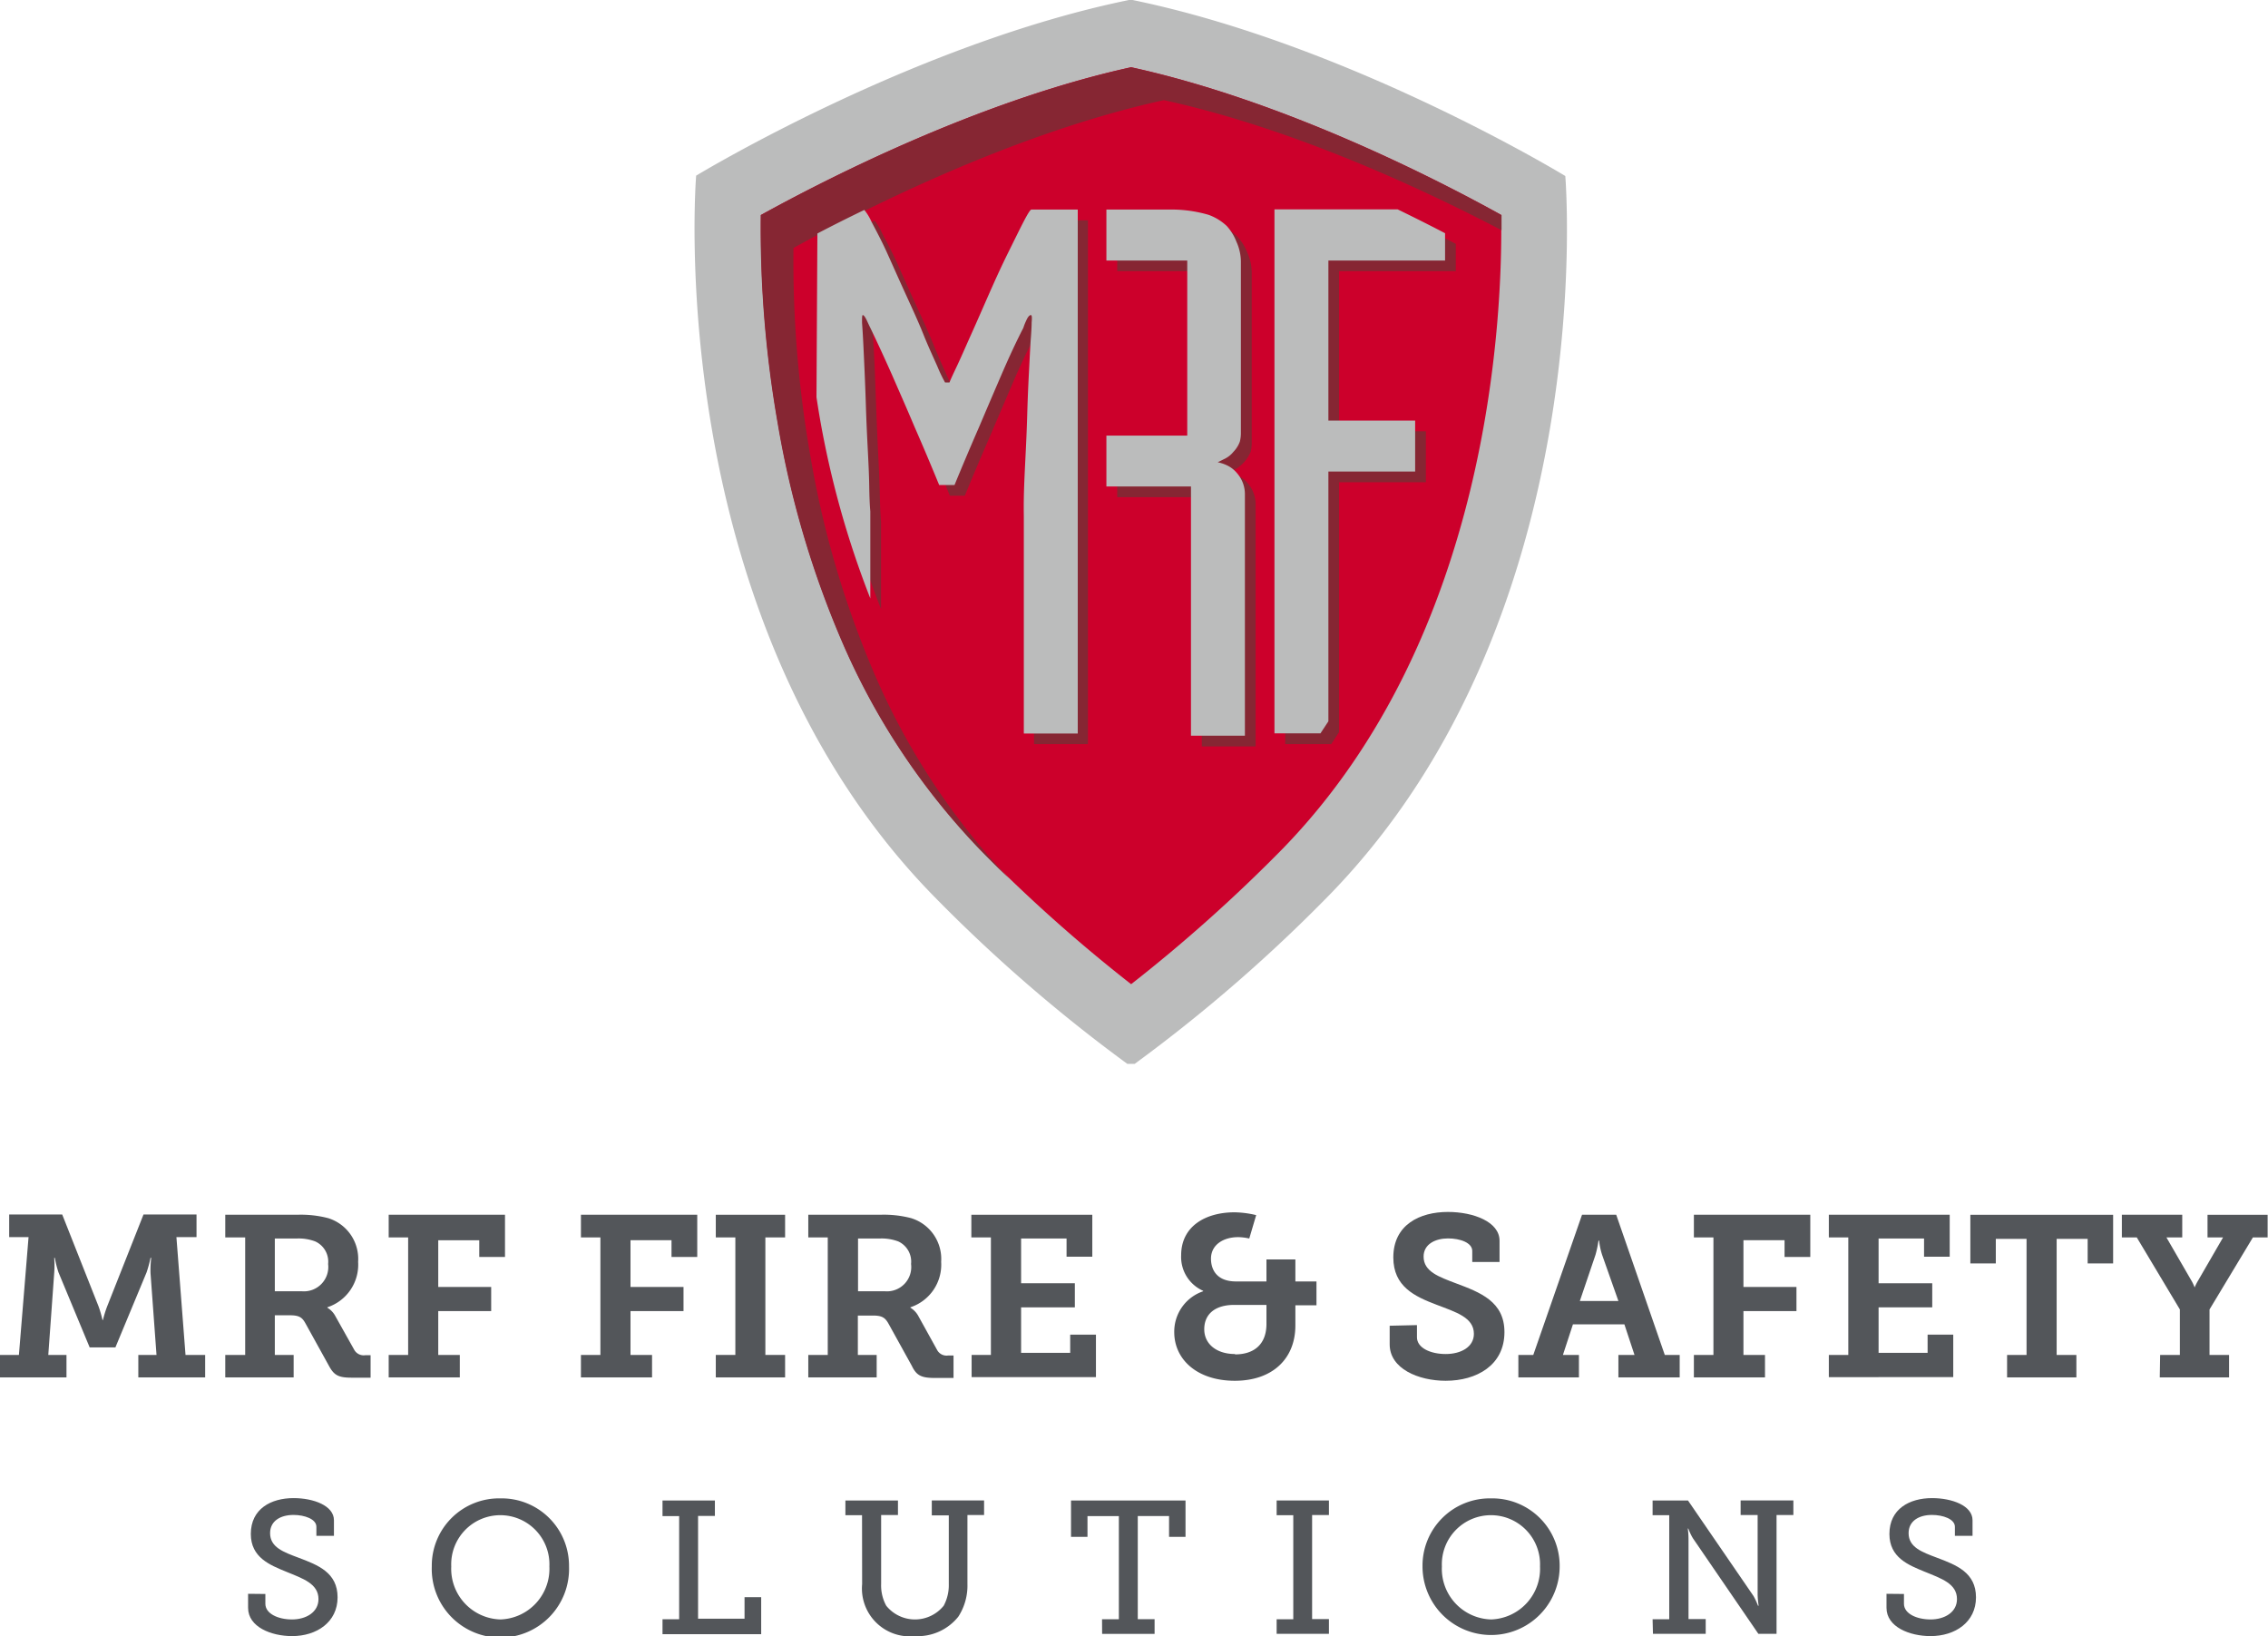 <?xml version="1.0" encoding="UTF-8"?>
<svg data-bbox="-0.04 -0.04 249.39 180.075" viewBox="0 0 249.39 179.89" xmlns="http://www.w3.org/2000/svg" data-type="color">
    <g>
        <path d="M-.04 148.96h2.12l1.06-12.95H1.01v-2.49h5.83l4 10.11a12.46 12.46 0 01.43 1.49h.05a12.18 12.18 0 01.46-1.49l4-10.11h5.83v2.49H19.4l1 12.95h2.16v2.47h-7.35v-2.47h2l-.66-9a10.64 10.64 0 01.08-1.67h-.08a13.16 13.16 0 01-.43 1.59l-3.43 8.25H9.86l-3.43-8.25a11 11 0 01-.4-1.59h-.07a11.16 11.16 0 010 1.67l-.65 9h2v2.47H-.04z" fill="#53565a" data-color="1"/>
        <path d="M24.77 148.96h2.19v-12.92h-2.19v-2.49h7.9a11.88 11.88 0 013.41.37 4.69 4.69 0 013.3 4.8 4.93 4.93 0 01-3.38 5v.05a2.39 2.39 0 01.88.93l2.08 3.71a1.19 1.19 0 001.21.58h.58v2.47h-2.1c-1.49 0-1.94-.3-2.5-1.34l-2.55-4.61c-.37-.68-.7-.91-1.74-.91h-1.64v4.36h2.07v2.47h-7.52zm8.43-7a2.68 2.68 0 002.88-3 2.44 2.44 0 00-1.42-2.48 5.14 5.14 0 00-2-.32h-2.44v5.8z" fill="#53565a" data-color="1"/>
        <path d="M42.74 148.96h2.14v-12.92h-2.14v-2.49h12.79v4.64H52.7v-1.84h-4.51v5.14h5.82v2.65h-5.82v4.82h2.37v2.47h-7.82z" fill="#53565a" data-color="1"/>
        <path d="M63.88 148.96h2.14v-12.92h-2.14v-2.49h12.79v4.64h-2.83v-1.84h-4.51v5.14h5.83v2.65h-5.83v4.82h2.37v2.47h-7.82z" fill="#53565a" data-color="1"/>
        <path d="M78.71 148.96h2.15v-12.92h-2.15v-2.49h7.62v2.49h-2.17v12.92h2.17v2.47h-7.62z" fill="#53565a" data-color="1"/>
        <path d="M88.88 148.96h2.14v-12.92h-2.14v-2.49h7.9a11.81 11.81 0 013.4.37 4.69 4.69 0 013.31 4.8 4.93 4.93 0 01-3.38 5v.05a2.39 2.39 0 01.88.93l2.07 3.74a1.18 1.18 0 001.21.58h.58v2.47h-2.09c-1.49 0-2-.3-2.5-1.34l-2.55-4.61c-.38-.68-.71-.91-1.74-.91h-1.64v4.33h2.07v2.47h-7.52zm8.43-7a2.67 2.67 0 002.87-3 2.44 2.44 0 00-1.41-2.48 5.18 5.18 0 00-2-.32h-2.42v5.8z" fill="#53565a" data-color="1"/>
        <path d="M106.84 148.96h2.12v-12.92h-2.15v-2.49h13.3v4.61h-2.83v-2h-5v4.92h5.91v2.65h-5.91v5h5.4v-2h2.83v4.67h-13.67z" fill="#53565a" data-color="1"/>
        <path d="M132.3 141.96v-.05a4.06 4.06 0 01-2.42-3.91c0-3.18 2.67-4.72 5.88-4.72a10.8 10.8 0 012.37.31l-.76 2.57a6.09 6.09 0 00-1.21-.15c-1.67 0-3 .86-3 2.37 0 1.14.58 2.5 2.75 2.5h3.35v-2.42h3.18v2.42h2.32v2.62h-2.32v2.22c0 3.66-2.52 6.08-6.66 6.08s-6.66-2.34-6.66-5.35a4.69 4.69 0 013.18-4.49zm3.51 6.94c2.09 0 3.45-1.11 3.45-3.35v-2.09h-3.56c-2 0-3.28.94-3.28 2.68 0 1.59 1.32 2.72 3.39 2.72z" fill="#53565a" data-color="1"/>
        <path d="M155.81 145.68v1.34c0 1.16 1.47 1.84 3.16 1.84s3.1-.78 3.1-2.22c0-1.81-2-2.39-4.11-3.2-2.4-.91-4.75-2-4.75-5.2 0-3.61 2.93-5 6-5 2.82 0 5.68 1.09 5.68 3.16v2.34h-3v-1.21c0-.91-1.33-1.38-2.67-1.38s-2.68.6-2.68 2c0 1.64 1.67 2.22 3.54 2.93 2.67 1 5.35 2 5.35 5.37 0 3.66-3.08 5.35-6.46 5.35-3 0-6.16-1.33-6.16-4v-2.05z" fill="#53565a" data-color="1"/>
        <path d="M166.96 148.96h1.64l5.36-15.41h3.76l5.34 15.41h1.64v2.47h-6.74v-2.47h1.77l-1.11-3.36h-5.66l-1.1 3.36h1.76v2.47h-6.66zm11-5.93l-1.79-5.07a7.68 7.68 0 01-.33-1.57h-.07a11.36 11.36 0 01-.33 1.57l-1.72 5.07z" fill="#53565a" data-color="1"/>
        <path d="M186.26 148.96h2.15v-12.92h-2.15v-2.49h12.8v4.64h-2.83v-1.84h-4.52v5.14h5.83v2.65h-5.83v4.82h2.37v2.47h-7.82z" fill="#53565a" data-color="1"/>
        <path d="M201.1 148.96h2.14v-12.92h-2.14v-2.49h13.29v4.61h-2.82v-2h-5v4.92h5.9v2.65h-5.9v5h5.39v-2h2.82v4.67H201.1z" fill="#53565a" data-color="1"/>
        <path d="M220.7 148.96h2.14V136.2h-3.38v2.7h-2.8v-5.35h15.7v5.35h-2.8v-2.7h-3.41v12.76h2.17v2.47h-7.62z" fill="#53565a" data-color="1"/>
        <path d="M237.53 148.96h2.17v-5l-4.74-7.92h-1.64v-2.49h6.64v2.49h-1.74l2.72 4.7a4.28 4.28 0 01.38.8 6.31 6.31 0 01.41-.8l2.72-4.7h-1.71v-2.49h6.61v2.49h-1.62l-4.77 7.92v5h2.15v2.47h-7.62z" fill="#53565a" data-color="1"/>
        <path d="M29.18 175.24v1.08c0 1.08 1.39 1.72 2.93 1.72s2.91-.79 2.91-2.24c0-1.7-1.73-2.26-3.53-3s-3.91-1.56-3.91-4.16c0-2.76 2.22-3.94 4.7-3.94 2.2 0 4.44.83 4.44 2.43v1.72h-1.93v-1c0-.85-1.31-1.3-2.51-1.3-1.44 0-2.58.66-2.58 2 0 1.56 1.47 2.08 3.12 2.7 2.16.81 4.3 1.64 4.3 4.36s-2.29 4.26-5 4.26c-2.29 0-4.84-1-4.84-3.11v-1.54z" fill="#53565a" data-color="1"/>
        <path d="M55.03 164.73a7.41 7.41 0 017.54 7.48 7.55 7.55 0 11-15.09 0 7.4 7.4 0 017.55-7.48zm0 13.31a5.57 5.57 0 005.38-5.83 5.4 5.4 0 10-10.79 0 5.57 5.57 0 005.41 5.83z" fill="#53565a" data-color="1"/>
        <path d="M72.85 178.02h1.83v-11.34h-1.83v-1.72h5.76v1.7h-1.85v11.3h5.11v-2.37h1.83v4.07H72.85z" fill="#53565a" data-color="1"/>
        <path d="M94.79 166.58h-1.83v-1.62h5.78v1.6h-1.85v7.58a4.64 4.64 0 00.56 2.39 4.06 4.06 0 006.32 0 4.77 4.77 0 00.56-2.37v-7.56h-1.87v-1.64h5.75v1.6h-1.83v7.6a6.27 6.27 0 01-1 3.57 5.71 5.71 0 01-4.78 2.14 5.26 5.26 0 01-5.8-5.71z" fill="#53565a" data-color="1"/>
        <path d="M121.18 178.02h1.85v-11.34h-3.45v2.28h-1.81v-4h12.59v4h-1.81v-2.29h-3.44v11.34h1.85v1.62h-5.77z" fill="#53565a" data-color="1"/>
        <path d="M140.38 178.02h1.83v-11.44h-1.83v-1.62h5.75v1.6h-1.85V178h1.85v1.62h-5.75z" fill="#53565a" data-color="1"/>
        <path d="M163.96 164.73a7.41 7.41 0 017.54 7.48 7.54 7.54 0 11-15.08 0 7.4 7.4 0 017.54-7.48zm0 13.31a5.57 5.57 0 005.38-5.83 5.4 5.4 0 10-10.79 0 5.57 5.57 0 005.41 5.83z" fill="#53565a" data-color="1"/>
        <path d="M181.72 178.02h1.83v-11.44h-1.83v-1.62h3.89l7.21 10.51a7.52 7.52 0 01.49 1.06h.07a10.32 10.32 0 01-.11-1.19v-8.78h-1.87v-1.6h5.8v1.6h-1.85v13.06h-2l-7.2-10.51a6 6 0 01-.5-1.06h-.06a8.57 8.57 0 01.08 1.19V178h1.89v1.62h-5.8z" fill="#53565a" data-color="1"/>
        <path d="M209.36 175.24v1.08c0 1.08 1.39 1.72 2.93 1.72s2.9-.79 2.9-2.24c0-1.7-1.72-2.26-3.53-3s-3.9-1.56-3.9-4.16c0-2.76 2.22-3.94 4.69-3.94 2.2 0 4.45.83 4.45 2.43v1.72h-1.94v-1c0-.85-1.31-1.3-2.52-1.3-1.43 0-2.57.66-2.57 2 0 1.56 1.47 2.08 3.11 2.7 2.16.81 4.3 1.64 4.3 4.36s-2.28 4.26-5 4.26c-2.29 0-4.84-1-4.84-3.11v-1.54z" fill="#53565a" data-color="1"/>
        <path d="M172.12 19.35S148.31 4.84 124.34-.04C100.45 4.8 76.55 19.31 76.55 19.31s-4 48.19 25.92 79a171.83 171.83 0 0021.49 18.65h.81a172.3 172.3 0 0021.47-18.63c29.93-30.79 25.88-78.98 25.88-78.98z" fill="#bbbcbc" data-color="2"/>
        <path d="M124.34 7.38c16.91 3.7 33.79 12.4 40.73 16.25.18 11.31-1.27 46.26-24 69.65a171.76 171.76 0 01-16.69 14.92 170.48 170.48 0 01-16.7-14.92 76.72 76.72 0 01-15.15-22.95 105 105 0 01-7-23.88 124.21 124.21 0 01-1.85-22.82c7-3.85 23.87-12.55 40.73-16.25" fill="#cc002b" data-color="3"/>
        <path d="M96.1 73.96a105 105 0 01-7-23.88 124.21 124.21 0 01-1.85-22.82c7-3.85 23.87-12.55 40.73-16.25 14.47 3.16 28.92 10 37.13 14.3v-1.66c-6.94-3.85-23.82-12.55-40.73-16.25-16.86 3.7-33.77 12.4-40.73 16.25a124.21 124.21 0 001.85 22.82 105 105 0 007 23.88 76.72 76.72 0 0015.15 22.95q1.65 1.7 3.29 3.27A76.72 76.72 0 0196.1 73.96z" fill="#862633" data-color="4"/>
        <path d="M137.24 53.18a3.24 3.24 0 00-1.15-.9 4.39 4.39 0 00-1-.33l.83-.41a4 4 0 001.6-1.86 3.61 3.61 0 00.12-.94V29.9a5.44 5.44 0 00-.49-2.14 5.55 5.55 0 00-1.07-1.73 5.66 5.66 0 00-2-1.24 14.82 14.82 0 00-4.4-.57h-6.83v5.59h8.89v19.26h-8.89v5.59h9.3v27.4h5.92V55.48a3.49 3.49 0 00-.83-2.3z" fill="#862633" data-color="4"/>
        <path d="M147.24 53.02h9.55v-5.6h-9.55V29.81h12.84v-3c-1.53-.8-3.28-1.69-5.21-2.62h-13.55v57.62h5.06c.29-.43.58-.87.86-1.31z" fill="#862633" data-color="4"/>
        <path d="M90.96 44.85c.11.65.21 1.3.33 2a102.4 102.4 0 005.59 20.11v-9.58c-.06-.61-.1-1.54-.13-2.8s-.08-2.66-.16-4.2-.15-3.09-.21-4.69-.11-3-.16-4.36-.11-2.41-.16-3.29-.09-1.34-.09-1.4c-.05-.54 0-.82.09-.82s.26.21.45.62.31.67.37.78c.71 1.48 1.51 3.21 2.38 5.18s1.7 3.87 2.47 5.68q1.4 3.21 2.72 6.42h1.64q1.32-3.21 2.72-6.42 1.16-2.72 2.43-5.68c.85-2 1.65-3.7 2.42-5.18a5.08 5.08 0 01.29-.74q.28-.66.54-.66c.11 0 .13.28.08.82 0 .06 0 .59-.08 1.61s-.13 2.26-.21 3.74-.15 3.1-.21 4.86-.12 3.41-.2 5-.14 2.92-.17 4.08 0 1.86 0 2.14v23.74h5.93V24.22h-5.1c-.11 0-.4.45-.87 1.36s-1 2-1.68 3.37-1.35 2.83-2.06 4.44-1.37 3.13-2 4.53-1.14 2.59-1.6 3.58-.73 1.56-.78 1.72h-.5c-.11-.16-.38-.74-.82-1.72s-1-2.18-1.56-3.58-1.26-2.91-2-4.53-1.4-3.1-2-4.44-1.23-2.47-1.69-3.37a5.52 5.52 0 00-.8-1.32c-1.91.92-3.65 1.8-5.17 2.59z" fill="#862633" data-color="4"/>
        <path d="M136.89 54.31v26.57h-5.93v-27.4h-9.3v-5.59h8.89V28.64h-8.89v-5.6h6.83a14.55 14.55 0 014.41.58 5.74 5.74 0 012 1.23 5.55 5.55 0 011.06 1.73 5.44 5.44 0 01.49 2.14v18.84a3.75 3.75 0 01-.12 1 3.16 3.16 0 01-.7 1.11 2.83 2.83 0 01-.9.74l-.83.41a4.39 4.39 0 011 .33 3.24 3.24 0 011.15.9 3.5 3.5 0 01.84 2.26zm9.18-2.47h9.54v-5.6h-9.54v-17.6h12.83v-3c-1.53-.8-3.28-1.68-5.21-2.62h-13.55v57.6h5.06l.87-1.32zm-56.29-8.17c.1.65.2 1.3.32 2a102.49 102.49 0 005.6 20.12V56.2c-.06-.6-.1-1.54-.12-2.8s-.09-2.66-.17-4.2-.15-3.09-.2-4.68-.11-3.05-.17-4.37-.11-2.41-.16-3.29-.09-1.34-.09-1.4c0-.54 0-.82.09-.82s.26.21.45.62.31.67.37.78q1.07 2.22 2.39 5.18c.87 2 1.7 3.87 2.46 5.68.94 2.14 1.84 4.28 2.72 6.42h1.69q1.32-3.21 2.72-6.42 1.15-2.71 2.43-5.68t2.42-5.18a5.08 5.08 0 01.29-.74q.28-.66.54-.66c.11 0 .13.28.08.82 0 .06 0 .59-.08 1.61s-.13 2.26-.21 3.74-.15 3.1-.2 4.86-.13 3.41-.21 5-.14 2.93-.16 4.08 0 1.86 0 2.14v23.75h5.93v-57.6h-5.1c-.11 0-.4.45-.87 1.36s-1 2-1.68 3.37-1.35 2.83-2.06 4.44-1.37 3.13-2 4.53-1.14 2.59-1.61 3.58-.73 1.56-.78 1.73h-.49a16.38 16.38 0 01-.83-1.73c-.44-1-1-2.18-1.56-3.58s-1.26-2.91-2-4.53-1.39-3.09-2-4.44-1.22-2.47-1.69-3.37a5.76 5.76 0 00-.8-1.32c-1.91.92-3.65 1.8-5.16 2.59z" fill="#bbbcbc" data-color="2"/>
    </g>
</svg>
